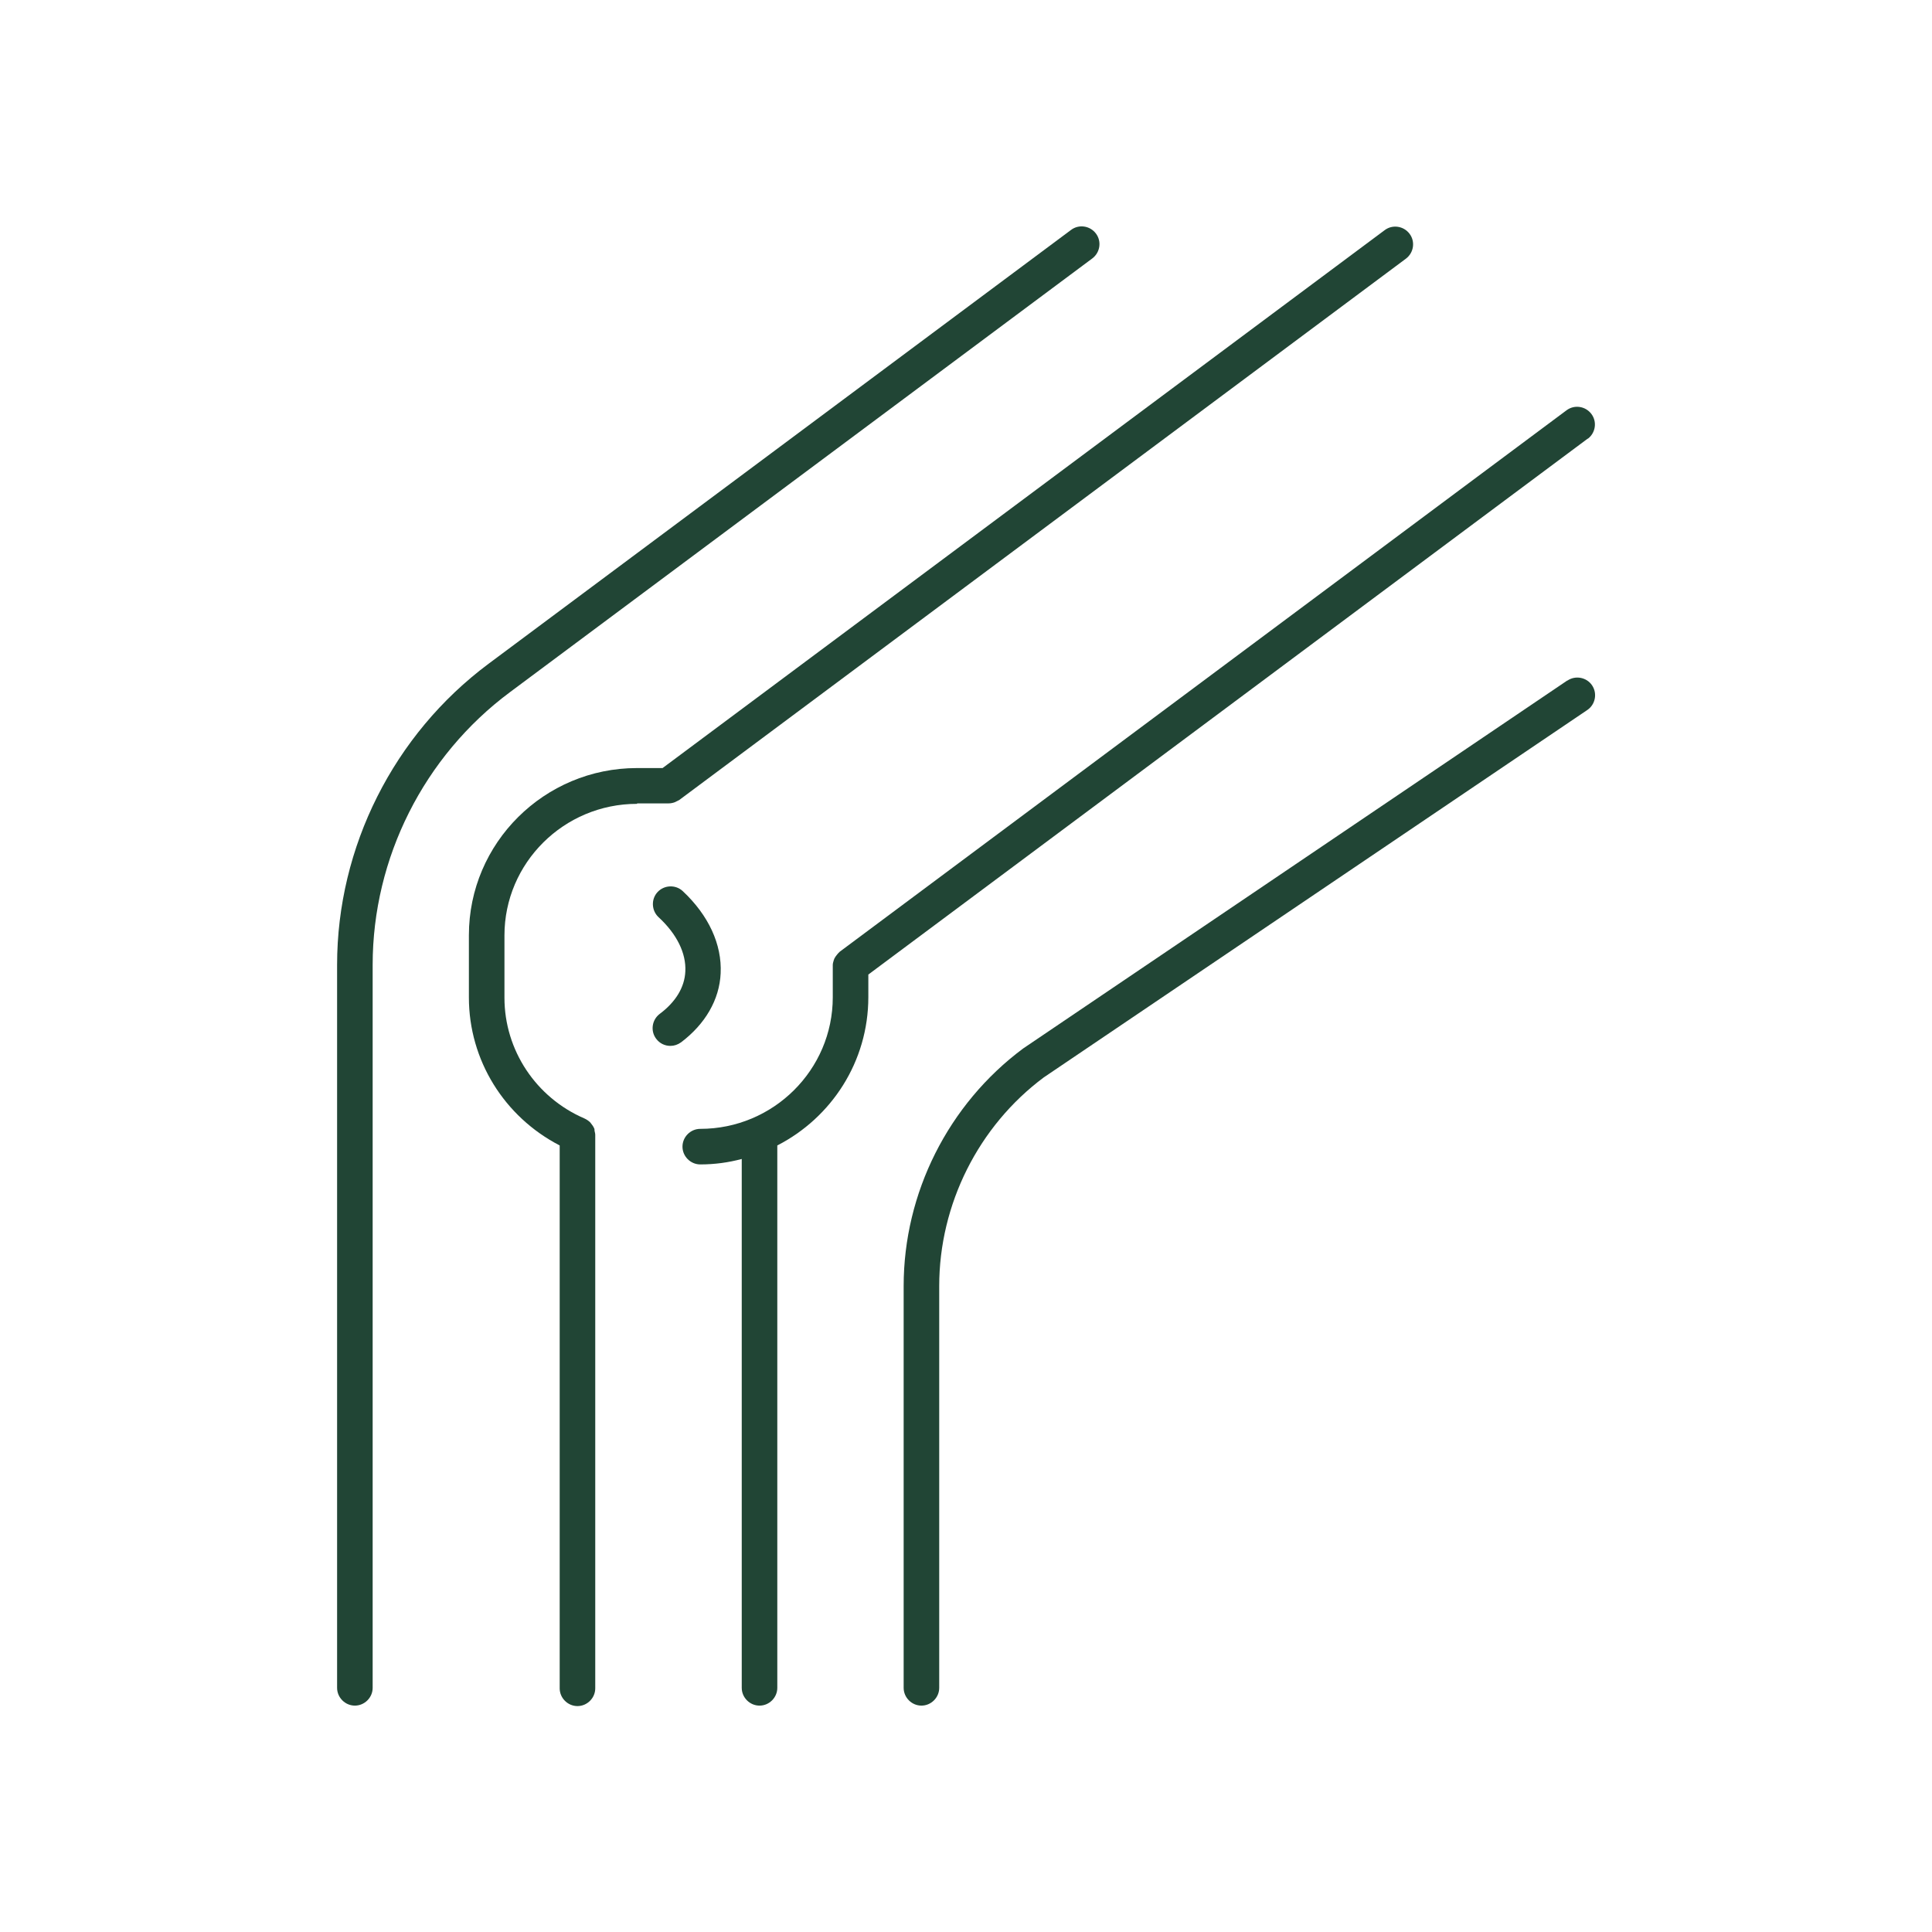 <?xml version="1.0" encoding="UTF-8"?><svg id="Layer_1" xmlns="http://www.w3.org/2000/svg" viewBox="0 0 81.5 81.5"><defs><style>.cls-1{fill:#214535;}</style></defs><path class="cls-1" d="M66.98,18.51c.33-.25.4-.72.15-1.05-.25-.33-.72-.4-1.05-.15l-30.66,22.84s-.03.04-.05.05c-.02.02-.04.05-.06.07-.04.05-.08.1-.11.16-.01.03-.02.05-.03.08-.02.07-.04.13-.04.2,0,.01,0,.02,0,.04v1.32c0,3.06-2.51,5.55-5.59,5.55-.41,0-.75.34-.75.75s.34.75.75.75c.61,0,1.19-.08,1.75-.23v22.31c0,.41.34.75.75.75s.75-.34.75-.75v-22.84s0-.02,0-.04c2.28-1.17,3.84-3.53,3.84-6.26v-.95l30.35-22.61Z"/><path class="cls-1" d="M26.88,33.89h1.33s0,0,0,0c0,0,0,0,0,0,.09,0,.18-.02.26-.05.03-.01.05-.03.08-.04.03-.02.07-.03.1-.05l30.66-22.84c.33-.25.4-.72.15-1.05-.25-.33-.72-.4-1.05-.15l-30.46,22.69h-1.08c-3.91,0-7.09,3.16-7.09,7.05v1.32s0,0,0,0v1.31c0,2.64,1.49,5.03,3.83,6.24v22.9c0,.41.34.75.75.75s.75-.34.75-.75v-23.35c0-.06-.02-.11-.03-.17,0-.04,0-.08-.02-.11-.03-.07-.08-.14-.13-.2-.01-.01-.02-.03-.03-.04-.07-.07-.16-.13-.25-.17-2.04-.88-3.37-2.88-3.37-5.09v-1.32s0,0,0,0v-1.31c0-3.06,2.51-5.55,5.59-5.55Z"/><path class="cls-1" d="M30.4,41.06c.06-1.22-.51-2.45-1.6-3.47-.3-.28-.78-.26-1.06.04s-.26.78.04,1.06c.77.71,1.17,1.52,1.13,2.29-.03.67-.41,1.29-1.08,1.79-.33.25-.4.72-.15,1.05.15.2.37.3.6.3.16,0,.31-.05.45-.15,1.02-.77,1.62-1.8,1.67-2.91Z"/><path class="cls-1" d="M21.51,29.2l24.57-18.3c.33-.25.4-.72.15-1.05s-.72-.4-1.05-.15l-24.57,18.3c-4,2.98-6.39,7.73-6.39,12.7v30.5c0,.41.34.75.75.75s.75-.34.75-.75v-30.5c0-4.5,2.16-8.8,5.79-11.5Z"/><path class="cls-1" d="M66.11,28.71l-22.95,15.52c-3.16,2.35-5.04,6.1-5.04,10.02v16.95c0,.41.34.75.75.75s.75-.34.75-.75v-16.95c0-3.45,1.66-6.75,4.41-8.8l22.93-15.5c.34-.23.43-.7.2-1.04-.23-.34-.7-.43-1.04-.2Z"/></svg>